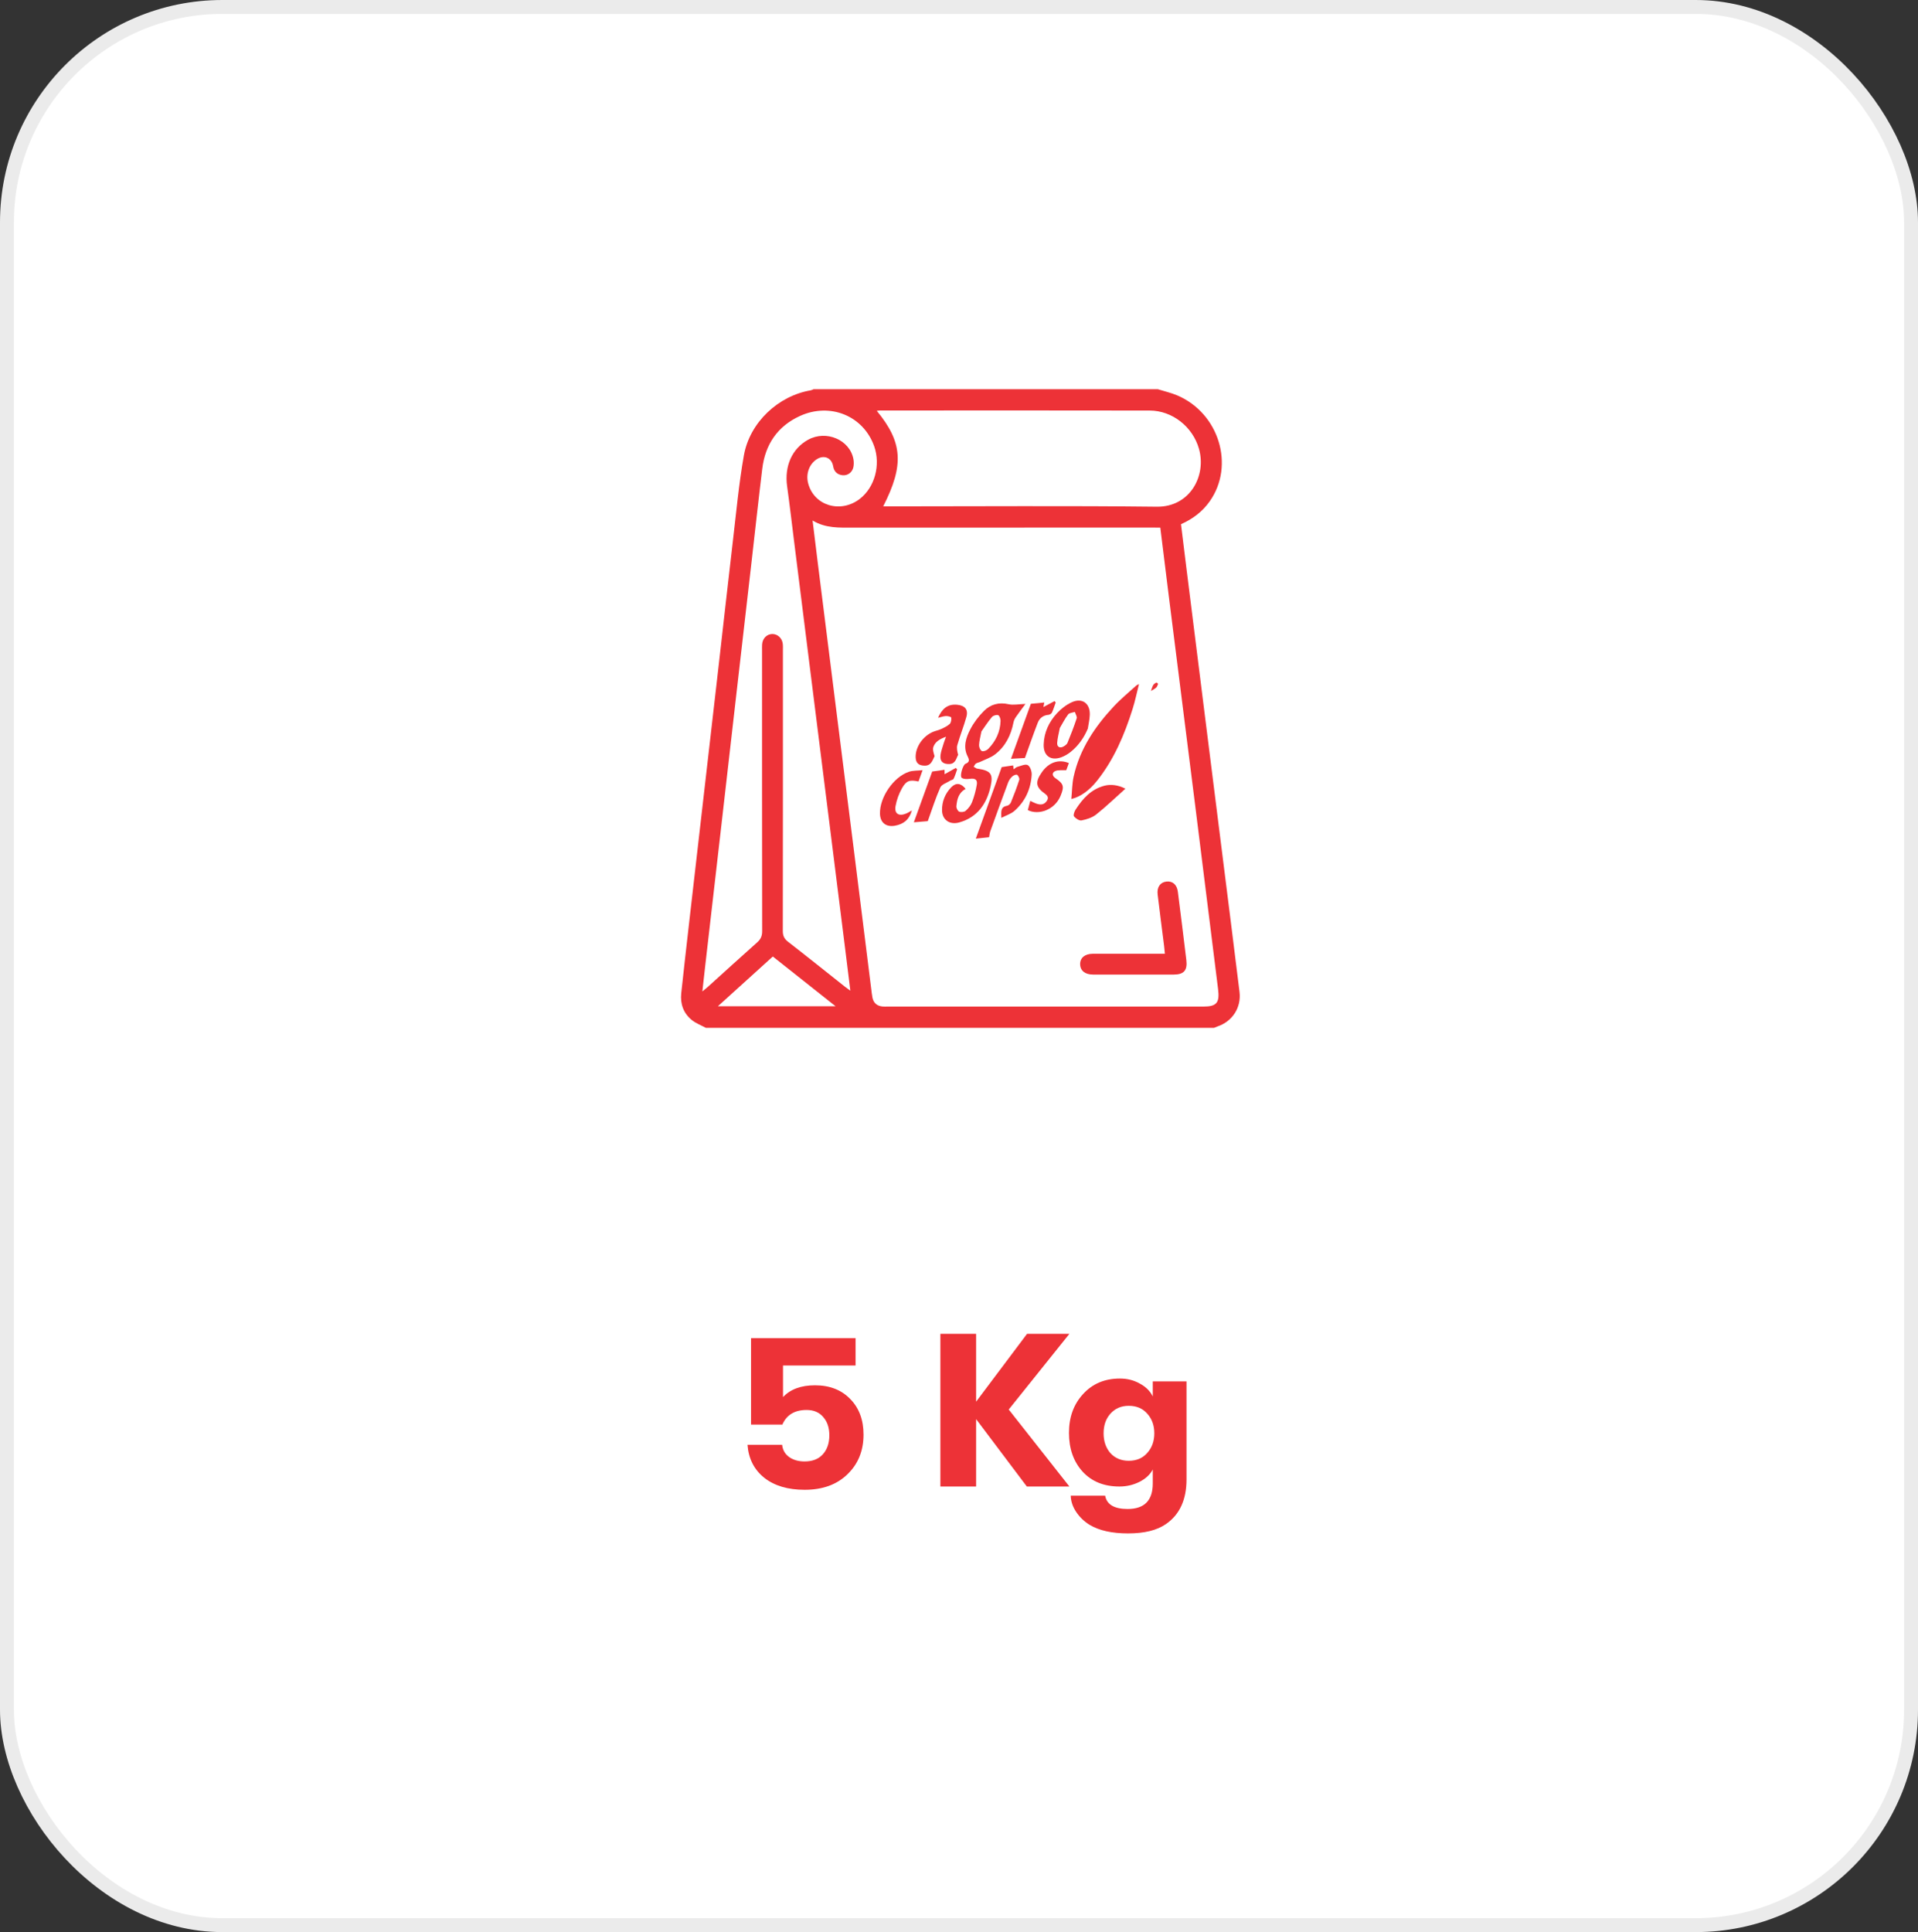 <svg width="138" height="139" viewBox="0 0 138 139" fill="none" xmlns="http://www.w3.org/2000/svg">
<rect x="0" y="0" width="138" height="139" fill="#333333" stroke="none"/>
<g id="Group 40392">
<rect id="Rectangle 1131" x="0.5" y="0.5" width="137" height="138" rx="15.5" fill="white" stroke="#EBEBEB"/>
<g id="Group 40302">
<g id="Group">
<g id="Group_2">
<g id="Group_3">
<path id="Vector" fill-rule="evenodd" clip-rule="evenodd" d="M50.786 73.945C62.974 73.945 75.162 73.945 87.351 73.945C87.431 73.913 87.51 73.876 87.592 73.848C88.665 73.49 89.321 72.495 89.183 71.358C88.775 68.023 88.351 64.692 87.933 61.358C87.505 57.951 87.076 54.543 86.648 51.136C86.218 47.714 85.79 44.292 85.362 40.87C85.23 39.82 85.102 38.771 84.972 37.714C85.817 37.336 86.516 36.811 87.043 36.062C88.855 33.489 87.712 29.733 84.712 28.45C84.259 28.256 83.77 28.148 83.299 28C75.046 28 66.793 28 58.54 28C58.474 28.026 58.411 28.067 58.343 28.079C56.004 28.469 53.942 30.384 53.521 32.771C53.16 34.812 52.971 36.885 52.728 38.945C52.38 41.899 52.055 44.853 51.716 47.807C51.35 51.013 50.978 54.219 50.611 57.426C50.271 60.379 49.931 63.333 49.594 66.287C49.398 68.009 49.2 69.731 49.015 71.454C48.933 72.218 49.172 72.888 49.76 73.372C50.057 73.618 50.441 73.758 50.786 73.945ZM83.484 37.958C83.697 39.673 83.901 41.348 84.112 43.021C84.746 48.059 85.385 53.096 86.017 58.135C86.561 62.478 87.097 66.82 87.641 71.163C87.763 72.141 87.539 72.416 86.576 72.416C79 72.416 71.424 72.416 63.847 72.416C63.73 72.416 63.611 72.423 63.495 72.411C63.098 72.371 62.844 72.157 62.769 71.753C62.73 71.547 62.709 71.339 62.683 71.132C62.258 67.738 61.835 64.345 61.41 60.95C60.984 57.556 60.555 54.163 60.129 50.769C59.699 47.346 59.269 43.923 58.84 40.5C58.717 39.514 58.598 38.527 58.465 37.447C59.418 38.018 60.391 37.959 61.359 37.958C68.539 37.956 75.718 37.957 82.897 37.957C83.072 37.958 83.247 37.958 83.484 37.958ZM50.535 71.327C50.608 70.675 50.669 70.099 50.736 69.523C51.104 66.318 51.474 63.112 51.842 59.906C52.209 56.715 52.572 53.524 52.937 50.332C53.306 47.111 53.677 43.891 54.046 40.671C54.312 38.355 54.562 36.039 54.844 33.726C55.059 31.96 55.954 30.657 57.56 29.925C59.736 28.935 62.12 29.922 62.895 32.098C63.377 33.456 62.935 35.072 61.852 35.899C60.467 36.957 58.567 36.379 58.147 34.772C57.965 34.076 58.235 33.357 58.803 33.017C59.318 32.711 59.843 32.952 59.944 33.539C60.01 33.928 60.24 34.149 60.621 34.19C60.985 34.23 61.32 33.988 61.4 33.61C61.439 33.425 61.438 33.22 61.404 33.034C61.15 31.644 59.45 30.916 58.145 31.635C56.985 32.276 56.43 33.529 56.633 34.987C56.814 36.289 56.966 37.594 57.129 38.899C57.525 42.055 57.919 45.213 58.315 48.37C58.741 51.779 59.17 55.187 59.598 58.596C59.996 61.768 60.394 64.939 60.791 68.112C60.921 69.141 61.047 70.17 61.183 71.272C61.016 71.151 60.909 71.078 60.807 70.998C59.439 69.915 58.08 68.823 56.702 67.755C56.428 67.543 56.323 67.328 56.323 66.977C56.334 60.247 56.331 53.519 56.33 46.789C56.33 46.625 56.34 46.458 56.317 46.296C56.262 45.895 55.935 45.607 55.565 45.613C55.171 45.619 54.864 45.929 54.833 46.36C54.823 46.508 54.829 46.659 54.829 46.808C54.829 53.538 54.826 60.267 54.837 66.996C54.837 67.344 54.731 67.573 54.48 67.797C53.285 68.858 52.105 69.938 50.919 71.008C50.812 71.103 50.699 71.19 50.535 71.327ZM63.084 29.557C63.192 29.544 63.246 29.532 63.3 29.532C69.775 29.53 76.25 29.523 82.725 29.536C84.344 29.54 85.814 30.702 86.264 32.282C86.823 34.244 85.604 36.483 83.236 36.455C76.835 36.381 70.433 36.43 64.032 36.43C63.878 36.43 63.725 36.43 63.546 36.43C65.059 33.459 64.952 31.82 63.084 29.557ZM51.653 72.393C53.012 71.162 54.299 69.996 55.604 68.815C57.095 69.996 58.569 71.164 60.121 72.393C57.266 72.393 54.517 72.393 51.653 72.393Z" fill="#ED3237"/>
<g id="Group_4">
<path id="Vector_2" fill-rule="evenodd" clip-rule="evenodd" d="M69.478 56.758C68.965 57.03 68.859 57.508 68.813 57.997C68.8 58.126 68.902 58.341 69.008 58.389C69.135 58.446 69.374 58.423 69.476 58.334C69.667 58.168 69.846 57.949 69.936 57.715C70.091 57.313 70.207 56.888 70.28 56.462C70.342 56.093 70.159 55.98 69.797 56.028C69.596 56.055 69.332 56.062 69.193 55.955C69.04 55.837 69.275 55.026 69.469 54.948C69.765 54.83 69.754 54.677 69.627 54.429C69.275 53.74 69.5 53.069 69.817 52.461C70.064 51.984 70.407 51.536 70.787 51.154C71.266 50.672 71.869 50.505 72.572 50.664C72.911 50.741 73.287 50.657 73.784 50.642C73.515 51.006 73.291 51.295 73.085 51.597C73.007 51.711 72.944 51.848 72.918 51.984C72.739 52.894 72.343 53.69 71.608 54.262C71.292 54.508 70.885 54.637 70.516 54.815C70.417 54.862 70.296 54.875 70.209 54.937C70.14 54.987 70.106 55.087 70.055 55.164C70.125 55.205 70.192 55.25 70.264 55.286C70.296 55.302 70.337 55.3 70.373 55.305C71.264 55.447 71.47 55.672 71.28 56.544C71.005 57.81 70.347 58.791 69.016 59.169C68.347 59.36 67.789 58.995 67.78 58.293C67.772 57.667 68.001 57.091 68.444 56.637C68.787 56.286 69.149 56.337 69.478 56.758ZM70.614 52.62C70.539 53.023 70.453 53.313 70.442 53.607C70.437 53.754 70.534 53.985 70.647 54.034C70.758 54.082 70.993 53.99 71.096 53.885C71.644 53.326 71.969 52.651 71.99 51.858C71.994 51.716 71.91 51.478 71.815 51.45C71.687 51.41 71.454 51.482 71.365 51.588C71.073 51.936 70.827 52.321 70.614 52.62Z" fill="#ED3237"/>
<path id="Vector_3" fill-rule="evenodd" clip-rule="evenodd" d="M81.952 49.212C81.787 49.861 81.668 50.443 81.49 51.007C80.906 52.858 80.157 54.631 78.935 56.166C78.371 56.874 77.739 57.327 77.082 57.483C77.136 56.93 77.135 56.391 77.247 55.878C77.683 53.897 78.779 52.276 80.136 50.821C80.636 50.286 81.208 49.819 81.749 49.324C81.781 49.293 81.83 49.279 81.952 49.212Z" fill="#ED3237"/>
<path id="Vector_4" fill-rule="evenodd" clip-rule="evenodd" d="M67.496 51.642C67.769 51.011 68.161 50.632 68.874 50.702C69.418 50.755 69.681 51.043 69.532 51.576C69.342 52.26 69.075 52.92 68.879 53.602C68.818 53.816 68.877 54.064 68.939 54.306C68.799 54.551 68.758 54.944 68.32 54.965C67.862 54.986 67.619 54.788 67.669 54.335C67.703 54.043 67.816 53.76 67.899 53.474C67.937 53.346 67.99 53.22 68.068 53.003C67.62 53.164 67.291 53.359 67.159 53.732C67.09 53.925 67.177 54.174 67.243 54.403C67.092 54.689 67.011 55.093 66.521 55.084C66.108 55.076 65.893 54.898 65.881 54.483C65.861 53.746 66.394 52.962 67.137 52.65C67.319 52.573 67.521 52.539 67.7 52.455C67.922 52.352 68.158 52.247 68.333 52.083C68.433 51.99 68.461 51.774 68.442 51.624C68.435 51.569 68.194 51.509 68.062 51.515C67.882 51.522 67.705 51.591 67.496 51.642Z" fill="#ED3237"/>
<path id="Vector_5" fill-rule="evenodd" clip-rule="evenodd" d="M72.071 55.188C72.339 55.149 72.608 55.109 72.895 55.066C72.907 55.157 72.916 55.233 72.931 55.344C73.036 55.273 73.11 55.194 73.199 55.171C73.45 55.105 73.766 54.949 73.943 55.042C74.118 55.135 74.244 55.496 74.231 55.73C74.17 56.763 73.762 57.663 72.975 58.349C72.735 58.557 72.401 58.656 72.045 58.838C72.038 58.394 71.974 58.056 72.454 57.971C72.559 57.952 72.689 57.838 72.731 57.737C72.951 57.2 73.158 56.656 73.336 56.104C73.368 56.004 73.274 55.805 73.178 55.74C73.114 55.697 72.916 55.782 72.829 55.864C72.705 55.978 72.597 56.131 72.538 56.288C72.101 57.456 71.676 58.628 71.253 59.801C71.207 59.927 71.197 60.066 71.164 60.232C70.857 60.265 70.54 60.298 70.21 60.334C70.834 58.611 71.447 56.913 72.071 55.188Z" fill="#ED3237"/>
<path id="Vector_6" fill-rule="evenodd" clip-rule="evenodd" d="M78.27 52.416C77.988 53.083 77.59 53.646 77.038 54.092C76.838 54.253 76.604 54.391 76.363 54.479C75.601 54.76 75.072 54.375 75.093 53.564C75.117 52.69 75.477 51.937 76.052 51.31C76.347 50.988 76.721 50.701 77.115 50.521C77.864 50.179 78.442 50.605 78.41 51.431C78.397 51.761 78.319 52.087 78.27 52.416ZM76.253 52.378C76.181 52.764 76.086 53.1 76.064 53.442C76.045 53.748 76.271 53.856 76.538 53.695C76.642 53.632 76.763 53.547 76.805 53.443C77.042 52.861 77.273 52.277 77.467 51.68C77.508 51.554 77.382 51.373 77.333 51.217C77.169 51.275 76.94 51.283 76.852 51.399C76.616 51.709 76.439 52.064 76.253 52.378Z" fill="#ED3237"/>
<path id="Vector_7" fill-rule="evenodd" clip-rule="evenodd" d="M66.381 55.408C66.252 55.765 66.169 55.995 66.087 56.221C65.453 56.089 65.21 56.153 64.899 56.708C64.678 57.101 64.513 57.549 64.435 57.992C64.338 58.54 64.663 58.745 65.192 58.531C65.328 58.476 65.452 58.391 65.611 58.304C65.424 58.973 65.005 59.296 64.39 59.404C63.751 59.516 63.333 59.19 63.314 58.547C63.281 57.372 64.285 55.891 65.403 55.522C65.683 55.429 66 55.449 66.381 55.408Z" fill="#ED3237"/>
<path id="Vector_8" fill-rule="evenodd" clip-rule="evenodd" d="M76.904 54.897C76.826 55.112 76.756 55.305 76.719 55.407C76.419 55.425 76.153 55.38 75.941 55.467C75.674 55.576 75.693 55.816 75.932 55.98C76.529 56.389 76.589 56.573 76.31 57.251C75.896 58.258 74.743 58.67 73.951 58.283C74.004 58.084 74.06 57.875 74.128 57.618C74.282 57.689 74.396 57.75 74.517 57.796C74.787 57.899 75.058 57.936 75.27 57.684C75.438 57.484 75.454 57.294 75.205 57.118C74.514 56.628 74.464 56.271 74.965 55.553C75.455 54.849 76.171 54.595 76.904 54.897Z" fill="#ED3237"/>
<path id="Vector_9" fill-rule="evenodd" clip-rule="evenodd" d="M80.973 56.742C80.242 57.394 79.583 58.031 78.869 58.598C78.583 58.825 78.186 58.949 77.82 59.023C77.657 59.056 77.399 58.887 77.276 58.736C77.21 58.654 77.297 58.389 77.385 58.252C77.899 57.454 78.511 56.766 79.485 56.522C79.923 56.412 80.46 56.472 80.973 56.742Z" fill="#ED3237"/>
<path id="Vector_10" fill-rule="evenodd" clip-rule="evenodd" d="M74.171 50.633C74.464 50.605 74.794 50.574 75.136 50.541C75.115 50.654 75.094 50.759 75.073 50.866C75.349 50.719 75.612 50.579 75.877 50.438C75.903 50.473 75.93 50.508 75.957 50.542C75.869 50.785 75.795 51.034 75.686 51.267C75.651 51.344 75.528 51.42 75.44 51.427C75.059 51.456 74.797 51.663 74.669 51.991C74.35 52.811 74.064 53.643 73.743 54.532C73.466 54.548 73.11 54.568 72.741 54.589C73.221 53.26 73.691 51.961 74.171 50.633Z" fill="#ED3237"/>
<path id="Vector_11" fill-rule="evenodd" clip-rule="evenodd" d="M66.754 59.075C66.436 59.102 66.091 59.131 65.752 59.159C66.194 57.938 66.627 56.739 67.072 55.507C67.33 55.47 67.633 55.427 67.959 55.38C67.961 55.499 67.963 55.603 67.964 55.699C68.241 55.543 68.505 55.395 68.769 55.247C68.802 55.281 68.834 55.315 68.867 55.349C68.785 55.577 68.719 55.812 68.612 56.027C68.576 56.099 68.437 56.117 68.352 56.171C68.111 56.325 67.754 56.432 67.655 56.653C67.313 57.419 67.061 58.227 66.754 59.075Z" fill="#ED3237"/>
<path id="Vector_12" fill-rule="evenodd" clip-rule="evenodd" d="M82.812 49.709C82.854 49.593 82.893 49.434 82.969 49.294C83.013 49.213 83.108 49.153 83.193 49.105C83.215 49.093 83.33 49.18 83.325 49.194C83.291 49.292 83.257 49.406 83.184 49.47C83.071 49.572 82.926 49.638 82.812 49.709Z" fill="#ED3237"/>
</g>
<path id="Vector_13" fill-rule="evenodd" clip-rule="evenodd" d="M83.814 68.617C83.563 68.617 83.352 68.617 83.14 68.617C81.636 68.617 80.131 68.616 78.626 68.618C78.053 68.62 77.707 68.911 77.716 69.373C77.724 69.833 78.07 70.114 78.648 70.114C80.583 70.117 82.517 70.117 84.452 70.114C85.175 70.113 85.445 69.813 85.357 69.076C85.162 67.437 84.954 65.799 84.747 64.16C84.682 63.641 84.367 63.37 83.918 63.422C83.481 63.474 83.23 63.825 83.293 64.351C83.44 65.585 83.602 66.816 83.757 68.048C83.777 68.22 83.791 68.392 83.814 68.617Z" fill="#ED3237"/>
</g>
</g>
</g>
<g id="5 Kg">
<path d="M57.893 107.18C56.687 107.18 55.719 106.892 54.989 106.317C54.259 105.731 53.857 104.941 53.783 103.947H56.275C56.317 104.324 56.486 104.617 56.782 104.826C57.079 105.035 57.449 105.14 57.893 105.14C58.454 105.14 58.888 104.972 59.194 104.638C59.512 104.292 59.671 103.832 59.671 103.257C59.671 102.713 59.523 102.273 59.226 101.939C58.941 101.604 58.544 101.437 58.036 101.437C57.179 101.437 56.597 101.787 56.291 102.488H54.037V96.274H61.559V98.236H56.338V100.511C56.867 99.946 57.634 99.663 58.639 99.663C59.697 99.663 60.543 99.993 61.178 100.652C61.813 101.301 62.13 102.153 62.13 103.21C62.13 104.371 61.744 105.323 60.972 106.066C60.21 106.808 59.184 107.18 57.893 107.18Z" fill="#ED3237"/>
<path d="M76.943 95.96L72.579 101.405L76.943 106.944H73.88L70.231 102.096V106.944H67.66V95.96H70.231V100.84L73.896 95.96H76.943Z" fill="#ED3237"/>
<path d="M82.942 99.381H85.37V106.426C85.37 107.891 84.878 108.963 83.894 109.643C83.249 110.093 82.339 110.318 81.165 110.318C80.012 110.318 79.091 110.114 78.404 109.706C78.012 109.465 77.69 109.157 77.436 108.78C77.182 108.404 77.05 108.011 77.039 107.603H79.515C79.631 108.241 80.171 108.561 81.133 108.561C82.339 108.561 82.942 107.949 82.942 106.725V105.72C82.752 106.087 82.429 106.385 81.974 106.615C81.53 106.834 81.054 106.944 80.546 106.944C79.435 106.944 78.552 106.589 77.896 105.877C77.24 105.155 76.912 104.224 76.912 103.084C76.912 101.954 77.251 101.023 77.928 100.291C78.605 99.548 79.488 99.177 80.578 99.177C81.107 99.177 81.583 99.297 82.006 99.538C82.44 99.768 82.752 100.077 82.942 100.464V99.381ZM81.213 105.093C81.773 105.093 82.218 104.904 82.546 104.528C82.884 104.151 83.053 103.68 83.053 103.116C83.053 102.551 82.884 102.08 82.546 101.703C82.218 101.327 81.773 101.138 81.213 101.138C80.673 101.138 80.234 101.327 79.895 101.703C79.568 102.069 79.404 102.54 79.404 103.116C79.404 103.691 79.568 104.167 79.895 104.544C80.234 104.91 80.673 105.093 81.213 105.093Z" fill="#ED3237"/>
</g>
</g>
</g>
</svg>
